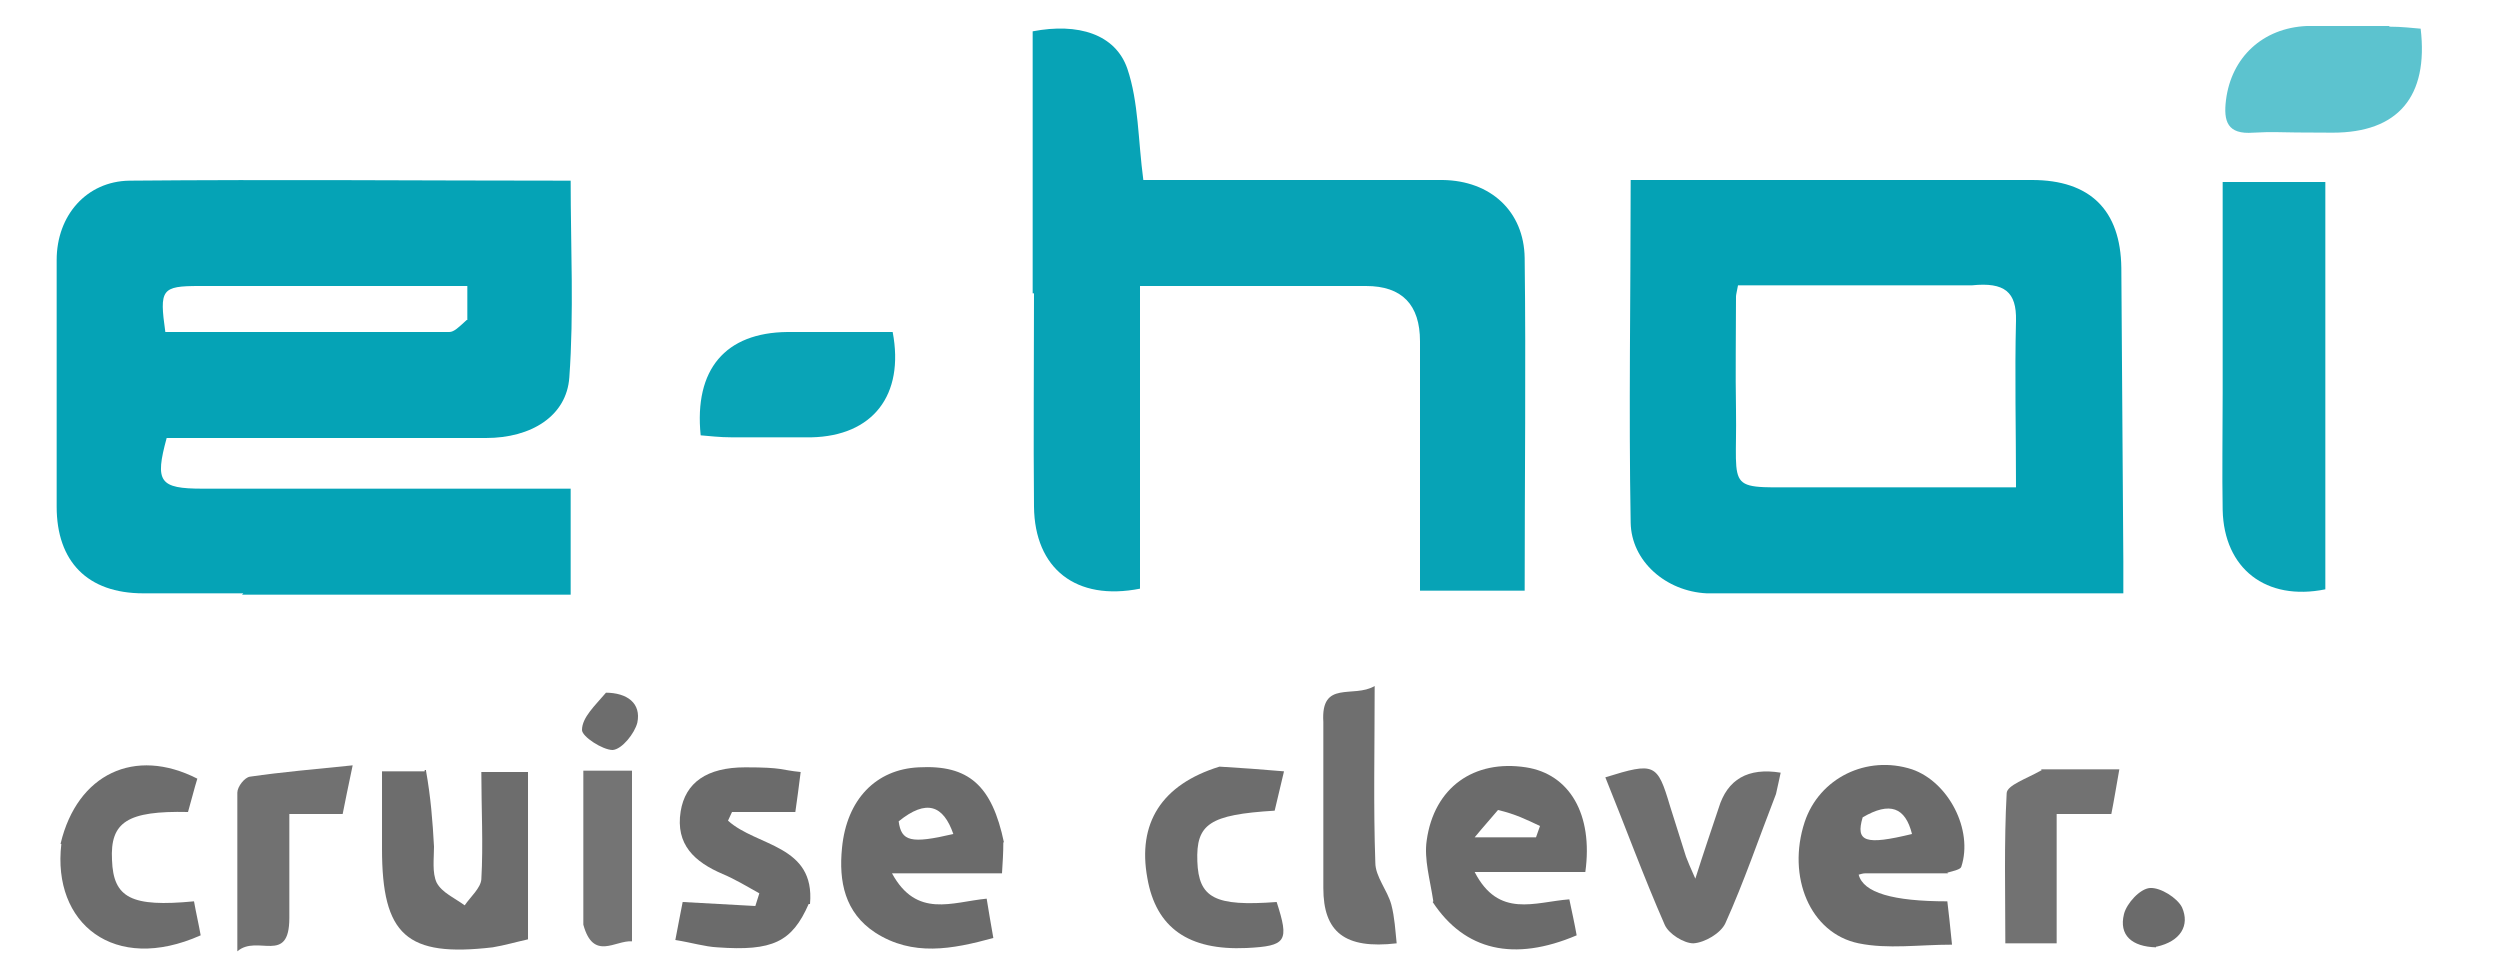 <?xml version="1.0" encoding="UTF-8"?>
<svg id="Layer_1" xmlns="http://www.w3.org/2000/svg" version="1.1" viewBox="0 0 375 144">
  <!-- Generator: Adobe Illustrator 29.6.1, SVG Export Plug-In . SVG Version: 2.1.1 Build 9)  -->
  <defs>
    <style>
      .st0 {
        fill: #6d6d6d;
      }

      .st1 {
        fill: #09a4b7;
      }

      .st2 {
        fill: #727272;
      }

      .st3 {
        fill: #717171;
      }

      .st4 {
        fill: #6f6f6f;
      }

      .st5 {
        fill: #05a3b6;
      }

      .st6 {
        fill: #5cc3cf;
      }

      .st7 {
        fill: #747474;
      }

      .st8 {
        fill: #6b6b6b;
      }

      .st9 {
        fill: #07a3b6;
      }

      .st10 {
        fill: #04a2b5;
      }
    </style>
  </defs>
  <path class="st5" d="M36.5,89h-15c-8.4,0-13-4.8-13-13v-37c0-6.7,4.5-11.8,10.9-11.9,22-.2,43.9,0,66.2,0,0,10,.5,19.8-.2,29.5-.4,5.8-5.7,9.1-12.5,9.1H25c-1.8,6.6-1.1,7.6,5.4,7.6h55.2v15.9h-49.3M70.1,47.9v-5H29.9c-5.7,0-6,.5-5.1,6.9h42.6c.7,0,1.4-.7,2.6-1.8h.1Z"/>
  <path class="st10" d="M268.5,89h-12.5c-6.1-.3-11.3-4.8-11.4-10.6-.3-16.9,0-33.9,0-51.4h60.2c8.7,0,13.3,4.5,13.4,13.2.1,14.7.2,29.3.3,44v4.8h-49.8M295.8,42.8h-35.1c-.2,1.1-.3,1.4-.3,1.7,0,5.7-.1,11.3,0,17,.2,13-2,11.5,11.8,11.6h30.2c0-8.8-.2-16.9,0-25,.1-4.3-1.7-5.8-6.6-5.3Z"/>
  <path class="st9" d="M154.9,44V4.7c6.8-1.3,12.4.4,14.2,5.6,1.7,5,1.6,10.7,2.4,16.7h44.9c7.2.1,12.2,4.7,12.3,11.7.2,16.5,0,33,0,49.9h-15.7v-37.4c0-5.5-2.7-8.3-8.1-8.3h-33.9v45.4c-9.6,1.9-15.8-3-15.9-12.3-.1-10.5,0-21,0-32h-.2Z"/>
  <path class="st1" d="M333.4,59v-31.7h15.4v61.1c-8.9,1.8-15.2-3.1-15.4-11.9-.1-5.7,0-11.3,0-17.5Z"/>
  <path class="st8" d="M215,135.2c-.5-3.3-1.4-6.3-1-9.1,1.1-8,7.1-12.2,14.9-11,6.5,1,10.1,7,8.9,15.7h-16.6c3.6,7,9,4.5,14.2,4.1.4,1.9.8,3.7,1.1,5.4-9.4,4-16.8,2.3-21.6-5M224.7,121.5c-1,1.2-2.1,2.4-3.5,4.1h9.2c.2-.6.4-1.1.6-1.7-1.9-.9-3.7-1.8-6.3-2.4Z"/>
  <path class="st8" d="M292.2,131h-12.4c-.3,0-.7.1-1,.2.7,2.7,5.1,4,13.3,4,.2,1.7.4,3.4.7,6.5-5,0-9.6.7-14-.2-7.3-1.5-10.8-10-8.1-18.2,2.2-6.6,9.3-10.1,16.1-7.9,5.5,1.9,9.2,9.1,7.4,14.6-.1.4-1,.6-2.1.9M279.4,122.6c-1.1,3.7.4,4.2,7.4,2.5-1-4-3.3-4.9-7.4-2.5Z"/>
  <path class="st8" d="M150.5,126.3c0,1.7-.1,3-.2,4.7h-16.5c3.7,6.8,9,4.3,14.2,3.8.3,1.9.6,3.6,1,5.9-6.2,1.7-12.1,2.8-17.7-.8-4.6-3-5.5-7.7-5-12.7.7-7.3,5.1-11.8,11.5-12.1,7.5-.4,11,2.7,12.8,11.3M134.8,123.2c.4,3,1.8,3.4,8.2,1.9-1.5-4.3-4-5.3-8.2-1.9Z"/>
  <path class="st0" d="M63.9,115.6c.7,3.9,1,7.6,1.2,11.4,0,1.8-.3,3.9.4,5.4.8,1.5,2.7,2.3,4.2,3.4.9-1.3,2.4-2.6,2.5-3.9.3-5.3,0-10.6,0-16.1h7v25.1c-1.8.4-3.5.9-5.3,1.2-12.9,1.5-16.6-1.8-16.6-14.8v-11.6h6.4v-.2h.2Z"/>
  <path class="st1" d="M109.8,65.6c-1.9,0-3.4-.2-4.7-.3-1-9.9,3.7-15.4,13-15.5h15.8c1.8,9.5-3,15.6-12.2,15.8h-11.9Z"/>
  <path class="st6" d="M358.4,4c1.9,0,3.4.2,4.7.3,1.2,10.2-3.4,15.6-13.2,15.6s-8-.2-11.9,0c-3.9.3-4.5-1.7-4.1-4.9.8-6.4,5.5-10.8,12.1-11.1h12.4Z"/>
  <path class="st4" d="M266.4,119.1c-2.6,6.7-4.8,13.2-7.6,19.4-.7,1.5-3.1,2.9-4.8,3-1.4,0-3.7-1.4-4.3-2.8-3.2-7.3-5.9-14.7-8.9-22.1,7.4-2.3,7.8-2.1,9.7,4.3.8,2.5,1.6,5.1,2.4,7.6.3.8.6,1.5,1.4,3.3,1.3-4.1,2.4-7.3,3.5-10.6,1.3-4.3,4.4-6.1,9.3-5.3-.2.9-.4,1.9-.7,3.2h0Z"/>
  <path class="st8" d="M121.3,135.6c-2.5,5.7-5.4,7.1-13.7,6.5-1.9-.1-3.8-.7-6.3-1.1.4-2.2.8-4.1,1.1-5.7,3.9.2,7.4.4,10.9.6.2-.6.4-1.3.6-1.9-1.8-1-3.6-2.1-5.5-2.9-4.2-1.8-7.1-4.4-6.3-9.4.7-4.3,3.9-6.6,9.7-6.6s5.2.4,8.3.7c-.3,2.3-.5,4-.8,6h-9.5c-.2.4-.4.9-.6,1.3,4.3,3.9,13.1,3.6,12.3,12.5h-.2Z"/>
  <path class="st0" d="M9.1,126.5c2.5-10.4,11.1-14.5,20.5-9.7-.5,1.6-.9,3.3-1.4,5-9.1-.2-11.7,1.5-11.4,7.2.2,5.7,2.9,7.1,12.3,6.2.3,1.7.7,3.4,1,5.1-13,5.8-22.3-1.8-20.9-13.7h-.1Z"/>
  <path class="st0" d="M183,115c3.3.2,6.2.4,9.6.7-.6,2.5-1,4.2-1.4,5.9-9.8.6-11.8,2-11.6,7.6.2,5.5,2.6,6.8,11.9,6.1,1.9,5.9,1.5,6.6-4.5,6.9-8.7.4-13.6-3-14.9-10.5-1.5-8.2,2.1-14,10.8-16.7h0Z"/>
  <path class="st4" d="M198.5,108.3c-.4-6.4,4.5-3.5,7.7-5.4,0,9.4-.2,18,.1,26.5,0,2.1,1.8,4.1,2.4,6.3.5,1.9.6,3.9.8,5.8-7.8.9-11-1.7-11-8.3,0,0,0-24.9,0-24.9Z"/>
  <path class="st2" d="M306.2,115.4h11.7c-.5,2.8-.8,4.7-1.2,6.7h-8.2v19.4h-7.7c0-7.7-.2-15.1.2-22.5,0-1.2,3-2.2,5.1-3.4h.1v-.2Z"/>
  <path class="st3" d="M43.4,137.7c0,7.1-4.8,2.4-7.8,5v-23.8c0-.9,1.1-2.3,1.9-2.4,4.8-.7,9.6-1.1,15.4-1.7-.7,3.4-1.1,5.2-1.5,7.3h-8v15.7h0Z"/>
  <path class="st7" d="M87.5,138.7v-23.1h7.3v25.6c-2.5-.2-5.8,3-7.3-2.5Z"/>
  <path class="st8" d="M323.4,142.1c-3.6-.1-5.6-1.8-4.8-5,.4-1.6,2.4-3.8,3.9-3.9,1.6-.1,4.1,1.5,4.8,2.9,1.2,2.7-.2,5.1-3.8,5.9h-.1Z"/>
  <path class="st0" d="M90.8,103.9c3.3,0,5.4,1.6,4.8,4.5-.4,1.6-2.3,4-3.7,4.1-1.5,0-4.6-2-4.6-3,0-1.9,2-3.7,3.6-5.6h-.1Z"/>
</svg>